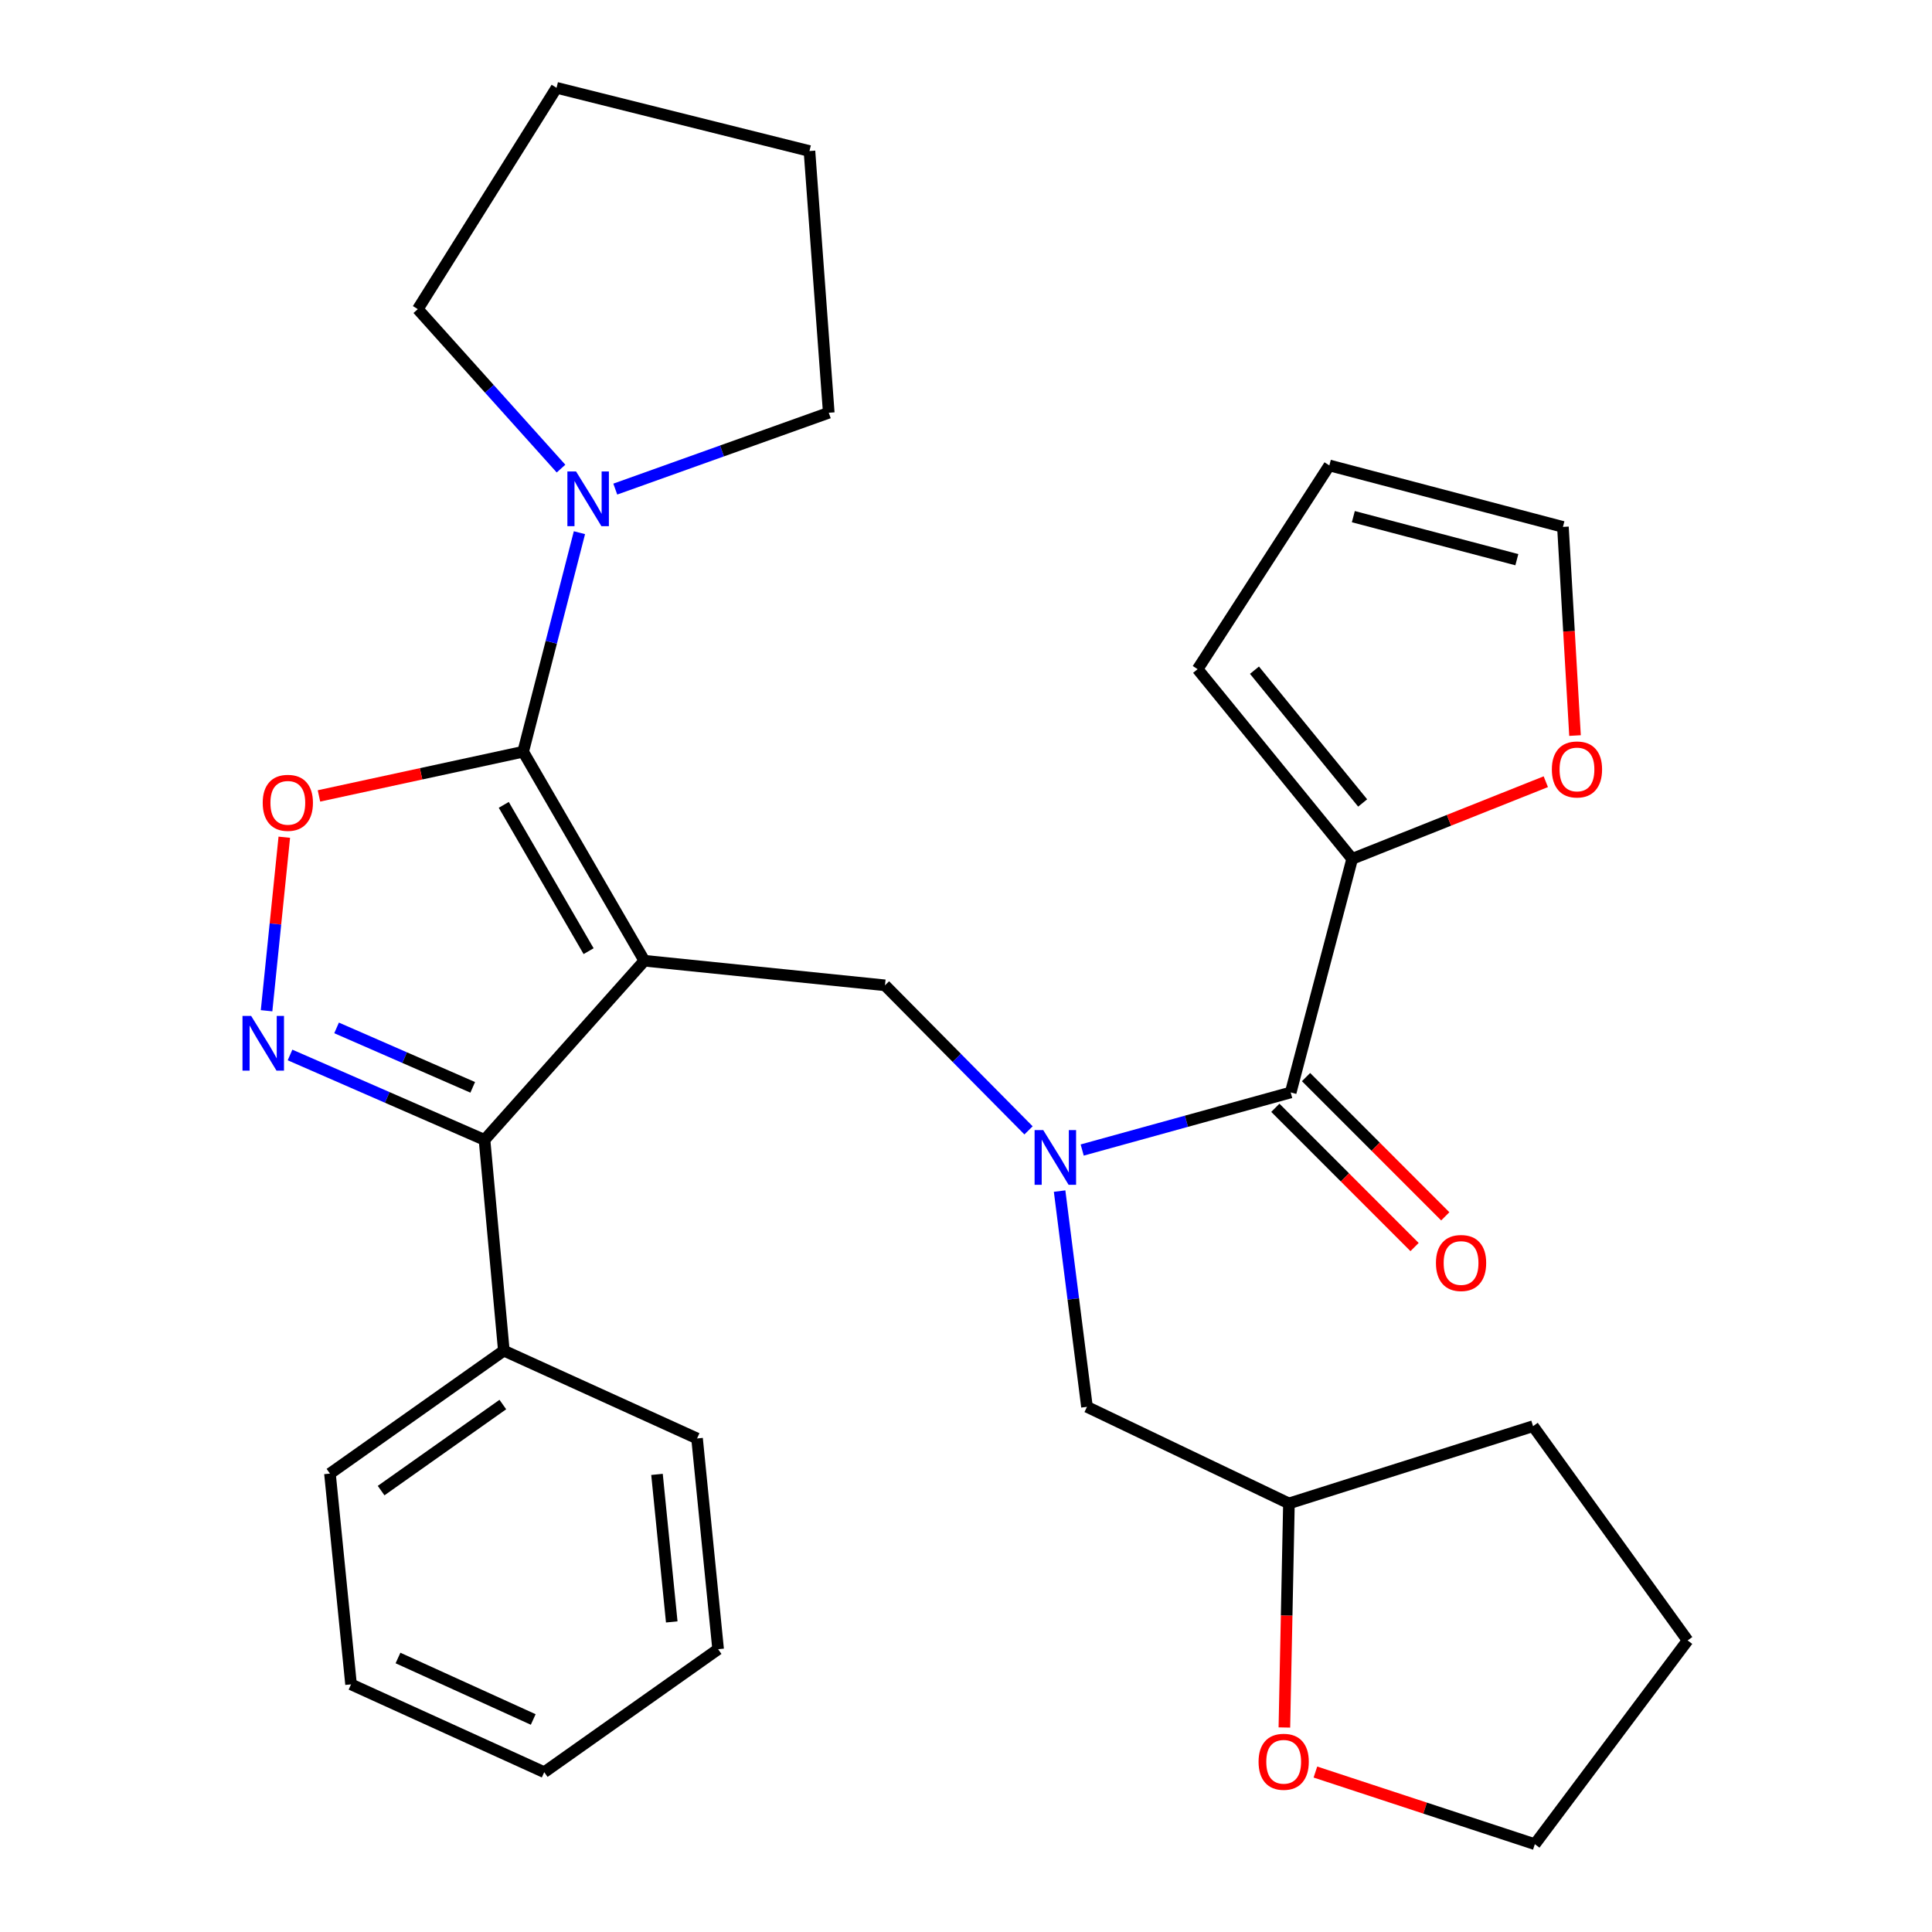 <?xml version='1.0' encoding='iso-8859-1'?>
<svg version='1.1' baseProfile='full'
              xmlns='http://www.w3.org/2000/svg'
                      xmlns:rdkit='http://www.rdkit.org/xml'
                      xmlns:xlink='http://www.w3.org/1999/xlink'
                  xml:space='preserve'
width='1000px' height='1000px' viewBox='0 0 1000 1000'>
<!-- END OF HEADER -->
<rect style='opacity:1.0;fill:#FFFFFF;stroke:none' width='1000' height='1000' x='0' y='0'> </rect>
<path class='bond-0' d='M 699.885,444.54 L 749.996,424.575' style='fill:none;fill-rule:evenodd;stroke:#000000;stroke-width:6px;stroke-linecap:butt;stroke-linejoin:miter;stroke-opacity:1' />
<path class='bond-0' d='M 749.996,424.575 L 800.106,404.611' style='fill:none;fill-rule:evenodd;stroke:#FF0000;stroke-width:6px;stroke-linecap:butt;stroke-linejoin:miter;stroke-opacity:1' />
<path class='bond-1' d='M 699.885,444.54 L 619.886,346.358' style='fill:none;fill-rule:evenodd;stroke:#000000;stroke-width:6px;stroke-linecap:butt;stroke-linejoin:miter;stroke-opacity:1' />
<path class='bond-1' d='M 705.312,415.613 L 649.312,346.886' style='fill:none;fill-rule:evenodd;stroke:#000000;stroke-width:6px;stroke-linecap:butt;stroke-linejoin:miter;stroke-opacity:1' />
<path class='bond-2' d='M 699.885,444.54 L 668.065,565.451' style='fill:none;fill-rule:evenodd;stroke:#000000;stroke-width:6px;stroke-linecap:butt;stroke-linejoin:miter;stroke-opacity:1' />
<path class='bond-3' d='M 532.369,585.077 L 495.216,547.54' style='fill:none;fill-rule:evenodd;stroke:#0000FF;stroke-width:6px;stroke-linecap:butt;stroke-linejoin:miter;stroke-opacity:1' />
<path class='bond-3' d='M 495.216,547.54 L 458.064,510.003' style='fill:none;fill-rule:evenodd;stroke:#000000;stroke-width:6px;stroke-linecap:butt;stroke-linejoin:miter;stroke-opacity:1' />
<path class='bond-4' d='M 560.142,595.255 L 614.104,580.353' style='fill:none;fill-rule:evenodd;stroke:#0000FF;stroke-width:6px;stroke-linecap:butt;stroke-linejoin:miter;stroke-opacity:1' />
<path class='bond-4' d='M 614.104,580.353 L 668.065,565.451' style='fill:none;fill-rule:evenodd;stroke:#000000;stroke-width:6px;stroke-linecap:butt;stroke-linejoin:miter;stroke-opacity:1' />
<path class='bond-5' d='M 548.451,616.507 L 555.533,672.346' style='fill:none;fill-rule:evenodd;stroke:#0000FF;stroke-width:6px;stroke-linecap:butt;stroke-linejoin:miter;stroke-opacity:1' />
<path class='bond-5' d='M 555.533,672.346 L 562.615,728.184' style='fill:none;fill-rule:evenodd;stroke:#000000;stroke-width:6px;stroke-linecap:butt;stroke-linejoin:miter;stroke-opacity:1' />
<path class='bond-6' d='M 660.117,573.398 L 696.148,609.433' style='fill:none;fill-rule:evenodd;stroke:#000000;stroke-width:6px;stroke-linecap:butt;stroke-linejoin:miter;stroke-opacity:1' />
<path class='bond-6' d='M 696.148,609.433 L 732.178,645.469' style='fill:none;fill-rule:evenodd;stroke:#FF0000;stroke-width:6px;stroke-linecap:butt;stroke-linejoin:miter;stroke-opacity:1' />
<path class='bond-6' d='M 676.013,557.504 L 712.044,593.54' style='fill:none;fill-rule:evenodd;stroke:#000000;stroke-width:6px;stroke-linecap:butt;stroke-linejoin:miter;stroke-opacity:1' />
<path class='bond-6' d='M 712.044,593.54 L 748.074,629.575' style='fill:none;fill-rule:evenodd;stroke:#FF0000;stroke-width:6px;stroke-linecap:butt;stroke-linejoin:miter;stroke-opacity:1' />
<path class='bond-7' d='M 815.226,380.722 L 812.098,326.725' style='fill:none;fill-rule:evenodd;stroke:#FF0000;stroke-width:6px;stroke-linecap:butt;stroke-linejoin:miter;stroke-opacity:1' />
<path class='bond-7' d='M 812.098,326.725 L 808.969,272.727' style='fill:none;fill-rule:evenodd;stroke:#000000;stroke-width:6px;stroke-linecap:butt;stroke-linejoin:miter;stroke-opacity:1' />
<path class='bond-8' d='M 808.969,272.727 L 688.071,240.907' style='fill:none;fill-rule:evenodd;stroke:#000000;stroke-width:6px;stroke-linecap:butt;stroke-linejoin:miter;stroke-opacity:1' />
<path class='bond-8' d='M 785.113,289.693 L 700.484,267.419' style='fill:none;fill-rule:evenodd;stroke:#000000;stroke-width:6px;stroke-linecap:butt;stroke-linejoin:miter;stroke-opacity:1' />
<path class='bond-9' d='M 333.519,497.278 L 270.791,389.092' style='fill:none;fill-rule:evenodd;stroke:#000000;stroke-width:6px;stroke-linecap:butt;stroke-linejoin:miter;stroke-opacity:1' />
<path class='bond-9' d='M 304.663,492.325 L 260.753,416.596' style='fill:none;fill-rule:evenodd;stroke:#000000;stroke-width:6px;stroke-linecap:butt;stroke-linejoin:miter;stroke-opacity:1' />
<path class='bond-10' d='M 333.519,497.278 L 250.784,590.002' style='fill:none;fill-rule:evenodd;stroke:#000000;stroke-width:6px;stroke-linecap:butt;stroke-linejoin:miter;stroke-opacity:1' />
<path class='bond-11' d='M 333.519,497.278 L 458.064,510.003' style='fill:none;fill-rule:evenodd;stroke:#000000;stroke-width:6px;stroke-linecap:butt;stroke-linejoin:miter;stroke-opacity:1' />
<path class='bond-12' d='M 270.791,389.092 L 217.943,400.53' style='fill:none;fill-rule:evenodd;stroke:#000000;stroke-width:6px;stroke-linecap:butt;stroke-linejoin:miter;stroke-opacity:1' />
<path class='bond-12' d='M 217.943,400.53 L 165.096,411.967' style='fill:none;fill-rule:evenodd;stroke:#FF0000;stroke-width:6px;stroke-linecap:butt;stroke-linejoin:miter;stroke-opacity:1' />
<path class='bond-13' d='M 270.791,389.092 L 285.353,332.405' style='fill:none;fill-rule:evenodd;stroke:#000000;stroke-width:6px;stroke-linecap:butt;stroke-linejoin:miter;stroke-opacity:1' />
<path class='bond-13' d='M 285.353,332.405 L 299.916,275.718' style='fill:none;fill-rule:evenodd;stroke:#0000FF;stroke-width:6px;stroke-linecap:butt;stroke-linejoin:miter;stroke-opacity:1' />
<path class='bond-14' d='M 147.153,433.345 L 142.564,478.252' style='fill:none;fill-rule:evenodd;stroke:#FF0000;stroke-width:6px;stroke-linecap:butt;stroke-linejoin:miter;stroke-opacity:1' />
<path class='bond-14' d='M 142.564,478.252 L 137.976,523.159' style='fill:none;fill-rule:evenodd;stroke:#0000FF;stroke-width:6px;stroke-linecap:butt;stroke-linejoin:miter;stroke-opacity:1' />
<path class='bond-15' d='M 150.119,546.053 L 200.452,568.028' style='fill:none;fill-rule:evenodd;stroke:#0000FF;stroke-width:6px;stroke-linecap:butt;stroke-linejoin:miter;stroke-opacity:1' />
<path class='bond-15' d='M 200.452,568.028 L 250.784,590.002' style='fill:none;fill-rule:evenodd;stroke:#000000;stroke-width:6px;stroke-linecap:butt;stroke-linejoin:miter;stroke-opacity:1' />
<path class='bond-15' d='M 174.213,532.044 L 209.446,547.427' style='fill:none;fill-rule:evenodd;stroke:#0000FF;stroke-width:6px;stroke-linecap:butt;stroke-linejoin:miter;stroke-opacity:1' />
<path class='bond-15' d='M 209.446,547.427 L 244.679,562.809' style='fill:none;fill-rule:evenodd;stroke:#000000;stroke-width:6px;stroke-linecap:butt;stroke-linejoin:miter;stroke-opacity:1' />
<path class='bond-16' d='M 250.784,590.002 L 260.787,699.087' style='fill:none;fill-rule:evenodd;stroke:#000000;stroke-width:6px;stroke-linecap:butt;stroke-linejoin:miter;stroke-opacity:1' />
<path class='bond-17' d='M 664.791,894.149 L 665.972,836.162' style='fill:none;fill-rule:evenodd;stroke:#FF0000;stroke-width:6px;stroke-linecap:butt;stroke-linejoin:miter;stroke-opacity:1' />
<path class='bond-17' d='M 665.972,836.162 L 667.153,778.175' style='fill:none;fill-rule:evenodd;stroke:#000000;stroke-width:6px;stroke-linecap:butt;stroke-linejoin:miter;stroke-opacity:1' />
<path class='bond-18' d='M 680.852,917.209 L 737.643,935.877' style='fill:none;fill-rule:evenodd;stroke:#FF0000;stroke-width:6px;stroke-linecap:butt;stroke-linejoin:miter;stroke-opacity:1' />
<path class='bond-18' d='M 737.643,935.877 L 794.433,954.545' style='fill:none;fill-rule:evenodd;stroke:#000000;stroke-width:6px;stroke-linecap:butt;stroke-linejoin:miter;stroke-opacity:1' />
<path class='bond-19' d='M 667.153,778.175 L 562.615,728.184' style='fill:none;fill-rule:evenodd;stroke:#000000;stroke-width:6px;stroke-linecap:butt;stroke-linejoin:miter;stroke-opacity:1' />
<path class='bond-20' d='M 667.153,778.175 L 793.509,738.187' style='fill:none;fill-rule:evenodd;stroke:#000000;stroke-width:6px;stroke-linecap:butt;stroke-linejoin:miter;stroke-opacity:1' />
<path class='bond-21' d='M 794.433,954.545 L 873.508,849.083' style='fill:none;fill-rule:evenodd;stroke:#000000;stroke-width:6px;stroke-linecap:butt;stroke-linejoin:miter;stroke-opacity:1' />
<path class='bond-22' d='M 216.255,160.009 L 253.319,201.278' style='fill:none;fill-rule:evenodd;stroke:#000000;stroke-width:6px;stroke-linecap:butt;stroke-linejoin:miter;stroke-opacity:1' />
<path class='bond-22' d='M 253.319,201.278 L 290.383,242.547' style='fill:none;fill-rule:evenodd;stroke:#0000FF;stroke-width:6px;stroke-linecap:butt;stroke-linejoin:miter;stroke-opacity:1' />
<path class='bond-23' d='M 216.255,160.009 L 288.062,45.455' style='fill:none;fill-rule:evenodd;stroke:#000000;stroke-width:6px;stroke-linecap:butt;stroke-linejoin:miter;stroke-opacity:1' />
<path class='bond-24' d='M 318.468,253.156 L 373.717,233.401' style='fill:none;fill-rule:evenodd;stroke:#0000FF;stroke-width:6px;stroke-linecap:butt;stroke-linejoin:miter;stroke-opacity:1' />
<path class='bond-24' d='M 373.717,233.401 L 428.966,213.646' style='fill:none;fill-rule:evenodd;stroke:#000000;stroke-width:6px;stroke-linecap:butt;stroke-linejoin:miter;stroke-opacity:1' />
<path class='bond-25' d='M 428.966,213.646 L 418.975,78.174' style='fill:none;fill-rule:evenodd;stroke:#000000;stroke-width:6px;stroke-linecap:butt;stroke-linejoin:miter;stroke-opacity:1' />
<path class='bond-26' d='M 260.787,699.087 L 170.785,762.727' style='fill:none;fill-rule:evenodd;stroke:#000000;stroke-width:6px;stroke-linecap:butt;stroke-linejoin:miter;stroke-opacity:1' />
<path class='bond-26' d='M 260.265,726.987 L 197.263,771.535' style='fill:none;fill-rule:evenodd;stroke:#000000;stroke-width:6px;stroke-linecap:butt;stroke-linejoin:miter;stroke-opacity:1' />
<path class='bond-27' d='M 260.787,699.087 L 360.793,744.544' style='fill:none;fill-rule:evenodd;stroke:#000000;stroke-width:6px;stroke-linecap:butt;stroke-linejoin:miter;stroke-opacity:1' />
<path class='bond-28' d='M 170.785,762.727 L 181.7,871.824' style='fill:none;fill-rule:evenodd;stroke:#000000;stroke-width:6px;stroke-linecap:butt;stroke-linejoin:miter;stroke-opacity:1' />
<path class='bond-29' d='M 181.7,871.824 L 281.693,917.281' style='fill:none;fill-rule:evenodd;stroke:#000000;stroke-width:6px;stroke-linecap:butt;stroke-linejoin:miter;stroke-opacity:1' />
<path class='bond-29' d='M 206.001,858.179 L 275.997,889.999' style='fill:none;fill-rule:evenodd;stroke:#000000;stroke-width:6px;stroke-linecap:butt;stroke-linejoin:miter;stroke-opacity:1' />
<path class='bond-30' d='M 281.693,917.281 L 371.695,853.628' style='fill:none;fill-rule:evenodd;stroke:#000000;stroke-width:6px;stroke-linecap:butt;stroke-linejoin:miter;stroke-opacity:1' />
<path class='bond-31' d='M 371.695,853.628 L 360.793,744.544' style='fill:none;fill-rule:evenodd;stroke:#000000;stroke-width:6px;stroke-linecap:butt;stroke-linejoin:miter;stroke-opacity:1' />
<path class='bond-31' d='M 347.693,839.501 L 340.061,763.142' style='fill:none;fill-rule:evenodd;stroke:#000000;stroke-width:6px;stroke-linecap:butt;stroke-linejoin:miter;stroke-opacity:1' />
<path class='bond-32' d='M 288.062,45.455 L 418.975,78.174' style='fill:none;fill-rule:evenodd;stroke:#000000;stroke-width:6px;stroke-linecap:butt;stroke-linejoin:miter;stroke-opacity:1' />
<path class='bond-33' d='M 793.509,738.187 L 873.508,849.083' style='fill:none;fill-rule:evenodd;stroke:#000000;stroke-width:6px;stroke-linecap:butt;stroke-linejoin:miter;stroke-opacity:1' />
<path class='bond-34' d='M 688.071,240.907 L 619.886,346.358' style='fill:none;fill-rule:evenodd;stroke:#000000;stroke-width:6px;stroke-linecap:butt;stroke-linejoin:miter;stroke-opacity:1' />
<path  class='atom-1' d='M 539.983 584.934
L 549.263 599.934
Q 550.183 601.414, 551.663 604.094
Q 553.143 606.774, 553.223 606.934
L 553.223 584.934
L 556.983 584.934
L 556.983 613.254
L 553.103 613.254
L 543.143 596.854
Q 541.983 594.934, 540.743 592.734
Q 539.543 590.534, 539.183 589.854
L 539.183 613.254
L 535.503 613.254
L 535.503 584.934
L 539.983 584.934
' fill='#0000FF'/>
<path  class='atom-3' d='M 743.244 653.722
Q 743.244 646.922, 746.604 643.122
Q 749.964 639.322, 756.244 639.322
Q 762.524 639.322, 765.884 643.122
Q 769.244 646.922, 769.244 653.722
Q 769.244 660.602, 765.844 664.522
Q 762.444 668.402, 756.244 668.402
Q 750.004 668.402, 746.604 664.522
Q 743.244 660.642, 743.244 653.722
M 756.244 665.202
Q 760.564 665.202, 762.884 662.322
Q 765.244 659.402, 765.244 653.722
Q 765.244 648.162, 762.884 645.362
Q 760.564 642.522, 756.244 642.522
Q 751.924 642.522, 749.564 645.322
Q 747.244 648.122, 747.244 653.722
Q 747.244 659.442, 749.564 662.322
Q 751.924 665.202, 756.244 665.202
' fill='#FF0000'/>
<path  class='atom-4' d='M 803.238 398.264
Q 803.238 391.464, 806.598 387.664
Q 809.958 383.864, 816.238 383.864
Q 822.518 383.864, 825.878 387.664
Q 829.238 391.464, 829.238 398.264
Q 829.238 405.144, 825.838 409.064
Q 822.438 412.944, 816.238 412.944
Q 809.998 412.944, 806.598 409.064
Q 803.238 405.184, 803.238 398.264
M 816.238 409.744
Q 820.558 409.744, 822.878 406.864
Q 825.238 403.944, 825.238 398.264
Q 825.238 392.704, 822.878 389.904
Q 820.558 387.064, 816.238 387.064
Q 811.918 387.064, 809.558 389.864
Q 807.238 392.664, 807.238 398.264
Q 807.238 403.984, 809.558 406.864
Q 811.918 409.744, 816.238 409.744
' fill='#FF0000'/>
<path  class='atom-8' d='M 135.981 415.535
Q 135.981 408.735, 139.341 404.935
Q 142.701 401.135, 148.981 401.135
Q 155.261 401.135, 158.621 404.935
Q 161.981 408.735, 161.981 415.535
Q 161.981 422.415, 158.581 426.335
Q 155.181 430.215, 148.981 430.215
Q 142.741 430.215, 139.341 426.335
Q 135.981 422.455, 135.981 415.535
M 148.981 427.015
Q 153.301 427.015, 155.621 424.135
Q 157.981 421.215, 157.981 415.535
Q 157.981 409.975, 155.621 407.175
Q 153.301 404.335, 148.981 404.335
Q 144.661 404.335, 142.301 407.135
Q 139.981 409.935, 139.981 415.535
Q 139.981 421.255, 142.301 424.135
Q 144.661 427.015, 148.981 427.015
' fill='#FF0000'/>
<path  class='atom-9' d='M 129.995 525.84
L 139.275 540.84
Q 140.195 542.32, 141.675 545
Q 143.155 547.68, 143.235 547.84
L 143.235 525.84
L 146.995 525.84
L 146.995 554.16
L 143.115 554.16
L 133.155 537.76
Q 131.995 535.84, 130.755 533.64
Q 129.555 531.44, 129.195 530.76
L 129.195 554.16
L 125.515 554.16
L 125.515 525.84
L 129.995 525.84
' fill='#0000FF'/>
<path  class='atom-11' d='M 651.431 911.891
Q 651.431 905.091, 654.791 901.291
Q 658.151 897.491, 664.431 897.491
Q 670.711 897.491, 674.071 901.291
Q 677.431 905.091, 677.431 911.891
Q 677.431 918.771, 674.031 922.691
Q 670.631 926.571, 664.431 926.571
Q 658.191 926.571, 654.791 922.691
Q 651.431 918.811, 651.431 911.891
M 664.431 923.371
Q 668.751 923.371, 671.071 920.491
Q 673.431 917.571, 673.431 911.891
Q 673.431 906.331, 671.071 903.531
Q 668.751 900.691, 664.431 900.691
Q 660.111 900.691, 657.751 903.491
Q 655.431 906.291, 655.431 911.891
Q 655.431 917.611, 657.751 920.491
Q 660.111 923.371, 664.431 923.371
' fill='#FF0000'/>
<path  class='atom-16' d='M 298.161 244.019
L 307.441 259.019
Q 308.361 260.499, 309.841 263.179
Q 311.321 265.859, 311.401 266.019
L 311.401 244.019
L 315.161 244.019
L 315.161 272.339
L 311.281 272.339
L 301.321 255.939
Q 300.161 254.019, 298.921 251.819
Q 297.721 249.619, 297.361 248.939
L 297.361 272.339
L 293.681 272.339
L 293.681 244.019
L 298.161 244.019
' fill='#0000FF'/>
</svg>
